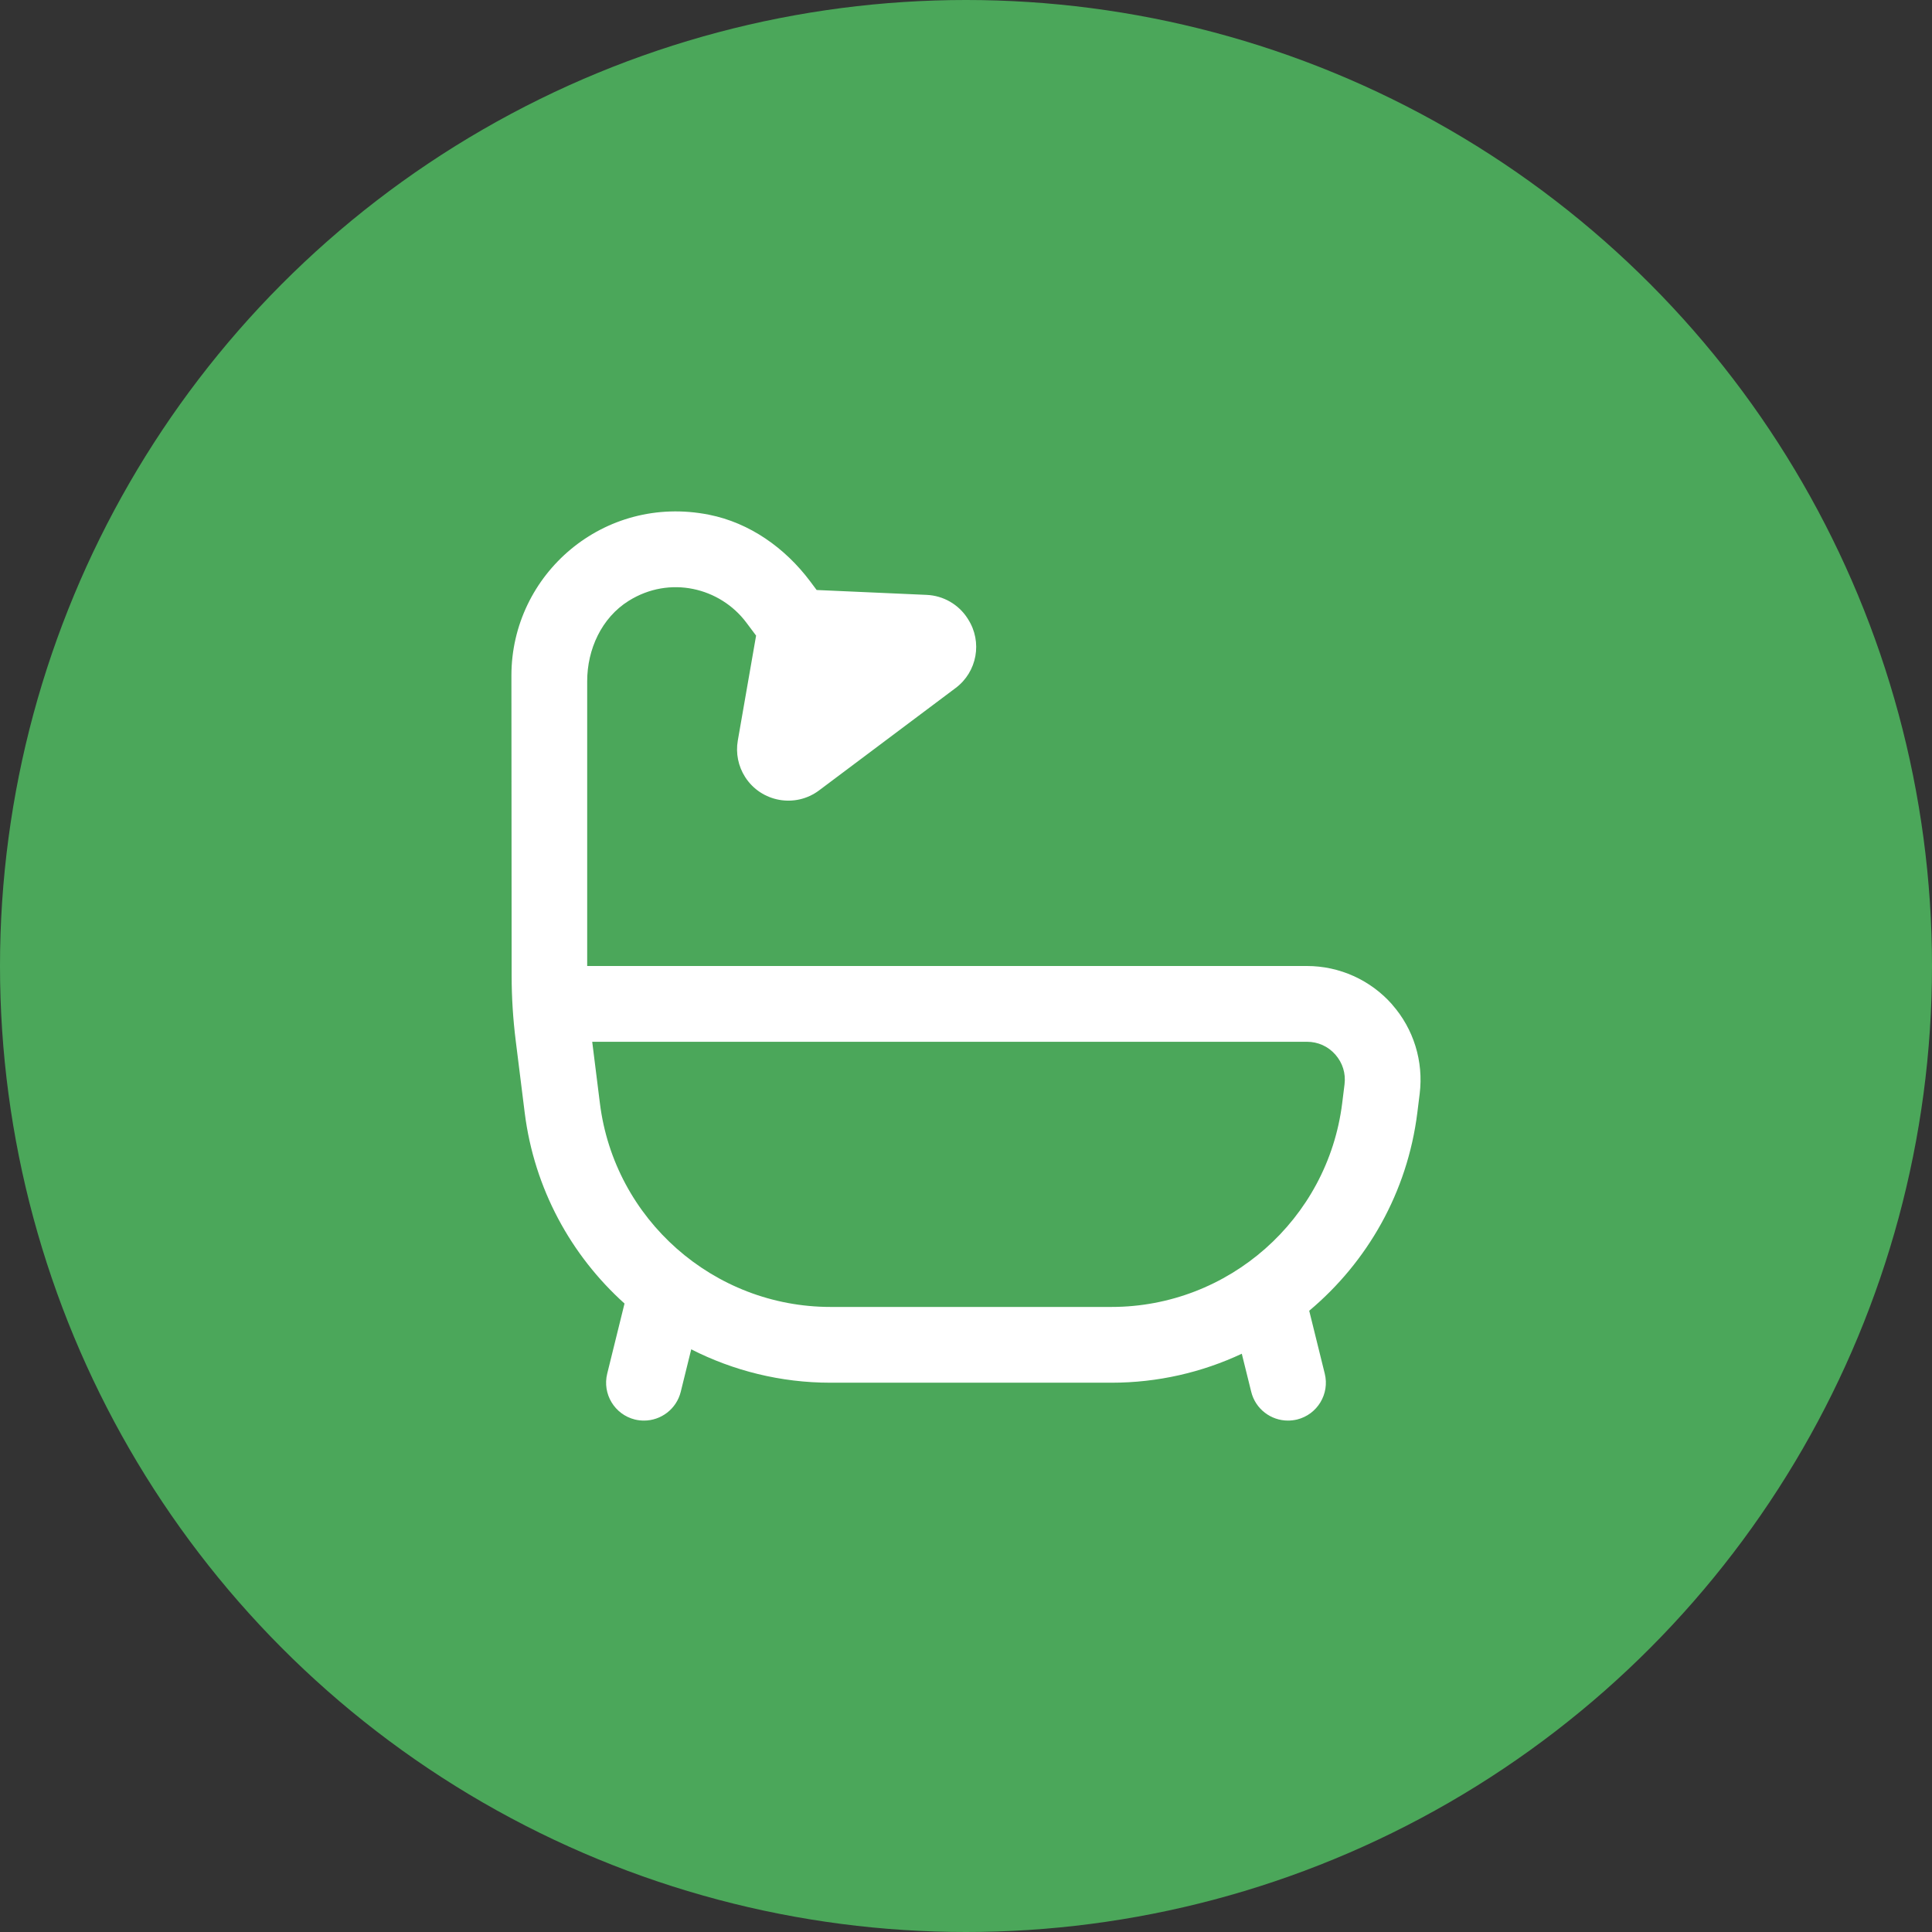 <svg width="68" height="68" viewBox="0 0 68 68" fill="none" xmlns="http://www.w3.org/2000/svg">
<rect x="0" y="0" width="68" height="68" fill="#333333" stroke="none"/>
<circle cx="34" cy="34" r="34" fill="#4BA75A"/>
<g clip-path="url(#clip0_3375_4)">
<path d="M48.999 35.354C48.24 34.494 47.147 34 46 34H20.667V23.976C20.667 22.855 21.173 21.746 22.124 21.15C23.576 20.239 25.349 20.687 26.267 21.911L26.612 22.371L25.968 26.066C25.891 26.511 25.983 26.97 26.227 27.35C26.793 28.232 27.991 28.448 28.829 27.819L33.637 24.214C34.393 23.647 34.584 22.591 34.073 21.795L34.056 21.767C33.74 21.274 33.203 20.964 32.617 20.938L28.743 20.766L28.511 20.456C27.633 19.287 26.387 18.4 24.952 18.116C21.253 17.384 18 20.208 18 23.778C18 23.778 18.005 31.391 18.008 34.342C18.008 35.11 18.057 35.868 18.152 36.631C18.287 37.71 18.468 39.164 18.468 39.164C18.803 41.838 20.099 44.187 21.981 45.88L21.372 48.347C21.195 49.062 21.631 49.784 22.345 49.962C22.453 49.988 22.56 50 22.667 50C23.265 50 23.809 49.594 23.96 48.987L24.329 47.492C25.808 48.244 27.476 48.667 29.231 48.667H39.12C40.751 48.667 42.307 48.303 43.707 47.647L44.039 48.987C44.188 49.594 44.733 50 45.332 50C45.439 50 45.545 49.987 45.653 49.962C46.368 49.784 46.804 49.062 46.627 48.347L46.08 46.134C48.12 44.424 49.535 41.974 49.885 39.166L49.968 38.498C50.109 37.359 49.757 36.215 48.997 35.355L48.999 35.354ZM47.323 38.166L47.24 38.834C46.729 42.919 43.239 46 39.121 46H29.232C25.115 46 21.625 42.919 21.115 38.834L20.844 36.667H46C46.388 36.667 46.744 36.827 47 37.118C47.256 37.41 47.371 37.78 47.323 38.166Z" fill="white"/>
</g>
<defs>
<clipPath id="clip0_3375_4">
<rect width="32" height="32" fill="white" transform="translate(18 18)"/>
</clipPath>
</defs>
</svg>

